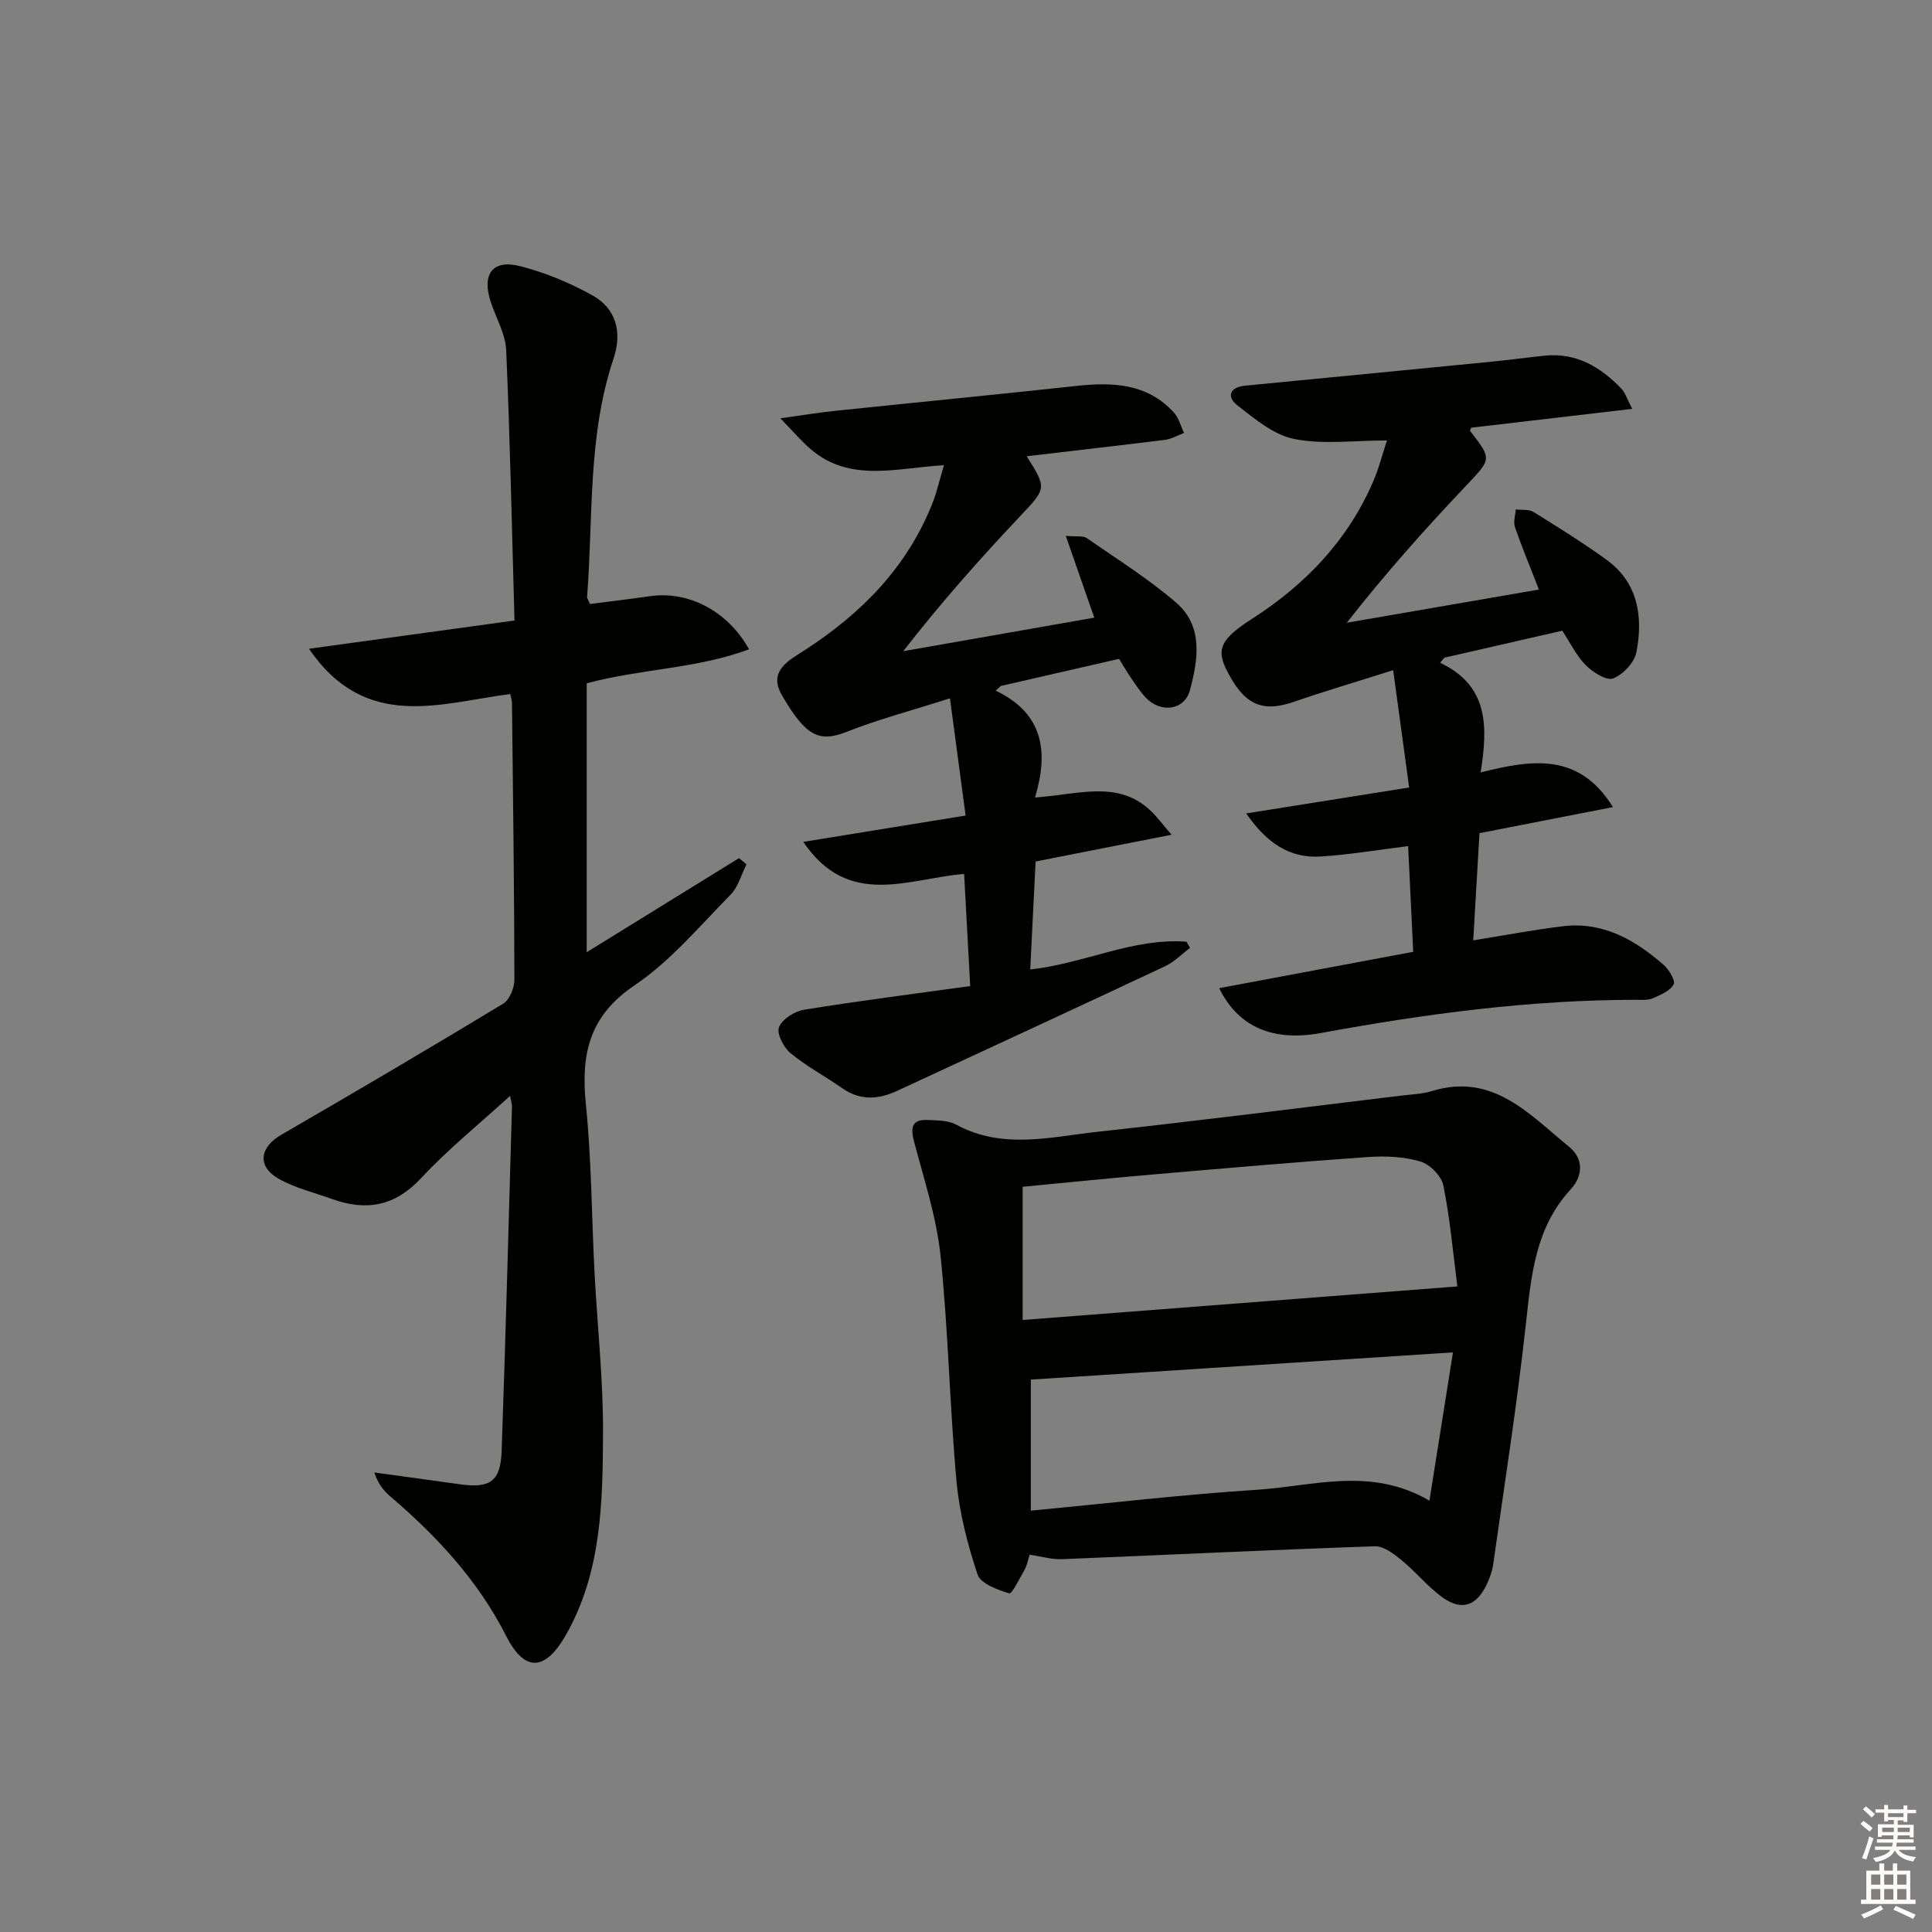 <svg enable-background="new 0 0 400 400" viewBox="0 0 400 400" xmlns="http://www.w3.org/2000/svg"><rect x="0" y="0" width="400" height="400" fill="#808080" stroke="none"/><g fill="#010100"><path d="m105.65 143.69c-14.46 1.85-29.92 7.83-41.68-9.37 14.72-2.02 28.23-3.88 42.55-5.85-.54-19.15-.92-37.58-1.72-55.99-.15-3.34-2.07-6.6-3.17-9.89-1.93-5.77.29-8.94 5.99-7.5 5.24 1.32 10.41 3.47 15.13 6.12 4.69 2.63 6.15 7.45 4.28 13.03-5.4 16.08-4.19 32.83-5.48 49.33-.02.29.23.59.61 1.48 4.03-.52 8.24-1.02 12.44-1.62 7.87-1.12 16 2.97 20.48 11-10.85 4.05-22.39 4.02-33.61 7.04v55.68c10.65-6.58 21.09-13.03 31.53-19.48.52.42 1.03.84 1.55 1.27-1.07 2.12-1.7 4.67-3.28 6.28-6.42 6.51-12.44 13.76-19.92 18.8-9.44 6.37-11.09 14.32-10.05 24.61 1.17 11.56 1.19 23.23 1.79 34.85.58 11.12 1.82 22.24 1.76 33.36-.08 14.26-.29 28.69-7.7 41.68-4.28 7.5-8.52 7.75-12.37.16-5.86-11.54-14.39-20.68-24.07-28.95-1.33-1.14-2.43-2.56-3.22-4.87 5.92.81 11.85 1.61 17.77 2.45 6.18.87 8.38-.6 8.6-6.87.84-23.77 1.45-47.55 2.14-71.33.01-.46-.16-.93-.4-2.22-6.42 5.87-12.85 11.05-18.42 17.03-5.43 5.84-11.34 6.87-18.41 4.33-3.73-1.34-7.71-2.28-11.11-4.22-4.49-2.56-3.88-6.51.56-9.08 15.39-8.9 30.72-17.93 45.93-27.13 1.33-.8 2.35-3.25 2.35-4.93-.03-19.14-.29-38.28-.5-57.42-.03-.46-.19-.93-.35-1.78z"/><path d="m213.18 321.88c-.39 1.21-.55 2.22-1.03 3.07-1 1.79-2.66 5.1-3.18 4.94-2.43-.74-5.93-2-6.57-3.9-2.08-6.22-3.76-12.75-4.36-19.27-1.42-15.54-1.7-31.2-3.31-46.72-.83-7.99-3.42-15.81-5.48-23.64-.78-2.95-.47-4.66 2.91-4.48 1.97.1 4.19.08 5.83.97 9.57 5.21 19.51 2.53 29.27 1.47 20.96-2.28 41.87-4.95 62.81-7.48 2.14-.26 4.36-.32 6.4-.95 12.61-3.86 20.15 4.81 28.37 11.52 3.04 2.48 2.96 6.01.33 8.86-7.27 7.91-8.14 17.69-9.24 27.73-1.82 16.65-4.43 33.21-6.77 49.8-.2 1.45-.72 2.91-1.35 4.24-2.13 4.48-5.2 5.54-9.2 2.65-3.07-2.22-5.5-5.29-8.45-7.69-1.6-1.31-3.71-2.93-5.54-2.86-21.59.74-43.18 1.8-64.77 2.67-2.07.09-4.18-.56-6.67-.93zm-1.45-48.59c30.39-2.35 59.6-4.6 90-6.95-.9-6.99-1.51-14.03-2.9-20.91-.39-1.96-2.8-4.38-4.76-4.96-3.42-1-7.24-1.17-10.84-.92-14.88 1.04-29.75 2.34-44.62 3.62-9.07.78-18.12 1.71-26.88 2.54zm84.22 37.4c1.64-10.34 3.18-20.04 4.87-30.69-29.85 1.92-58.62 3.78-87.4 5.63v27.13c15.91-1.5 31.4-3.32 46.94-4.33 11.56-.74 23.38-4.83 35.59 2.26z"/><path d="m337.93 84.65c-11.88 1.39-22.57 2.64-33.34 3.9-.04.12-.31.56-.2.7 4.58 5.9 4.41 5.73-.98 11.44-8.45 8.93-16.64 18.11-24.57 28.24 13.15-2.27 26.3-4.54 39.78-6.87-1.71-4.39-3.47-8.62-4.97-12.94-.37-1.07.09-2.43.17-3.65 1.24.16 2.71-.07 3.68.53 5.08 3.14 10.16 6.33 15.01 9.81 6.66 4.79 7.7 11.84 6.3 19.2-.41 2.13-2.76 4.65-4.83 5.45-1.37.53-4.19-1.27-5.66-2.74-1.94-1.95-3.19-4.6-4.87-7.14-8.15 1.86-16.27 3.72-24.39 5.58-.3.35-.6.7-.91 1.05 10.07 4.77 9.91 13.18 8.4 22.71 10.46-2.61 20.3-4.27 27.39 7.18-9.61 1.88-18.47 3.61-27.63 5.4-.43 7.37-.85 14.59-1.29 22.19 6.61-1.06 12.6-2.21 18.64-2.93 8.23-.97 14.85 2.83 20.76 7.99 1.12.98 2.5 3.27 2.09 4.05-.72 1.35-2.69 2.17-4.28 2.87-1.01.44-2.28.33-3.44.33-22.02 0-43.74 2.91-65.34 6.88-9.76 1.79-17.03-1.13-21.03-9.29 13.53-2.54 26.73-5.01 40.17-7.53-.34-7.16-.68-14.24-1.05-21.88-6.09.75-12.06 1.76-18.06 2.15-6.52.42-11.25-2.84-15.47-8.92 11.49-1.83 22.13-3.52 33.74-5.37-1.16-8.51-2.2-16.11-3.31-24.29-7.66 2.43-14.15 4.34-20.54 6.55-6.63 2.3-10.38.62-14-6.69-2.13-4.29-1.02-6.42 5.32-10.49 11.03-7.08 19.79-16.2 25.05-28.35 1.22-2.81 1.97-5.82 2.88-8.58-6.85 0-13.22.88-19.19-.3-4.22-.83-8.14-4.14-11.73-6.93-2.33-1.81-1.7-3.8 1.64-4.12 16.85-1.63 33.71-3.26 50.56-4.92 3.79-.37 7.57-.89 11.37-1.28 6.54-.67 11.57 2.33 15.88 6.82.82.85 1.18 2.14 2.25 4.19z"/><path d="m212.57 94.46c4.25 6.77 4.09 6.62-1.57 12.63-8.29 8.8-16.32 17.85-23.99 27.73 13.23-2.32 26.45-4.64 39.55-6.94-1.93-5.55-3.78-10.86-5.9-16.94 2.44.22 3.62-.04 4.3.44 6.26 4.35 12.78 8.42 18.53 13.37 5.68 4.89 4.56 11.83 2.88 18.13-1.12 4.21-6.06 4.82-9.17 1.54-1.13-1.2-2.04-2.62-2.99-3.99-.84-1.22-1.59-2.52-2.52-4.02-8.17 1.87-16.33 3.74-24.48 5.61-.36.32-.71.64-1.07.97 9.86 4.69 11.01 12.6 8.15 22.12 8.88-.58 17.07-3.69 23.86 2.67 1.37 1.28 2.49 2.83 4.41 5.04-10.01 1.97-18.93 3.73-28.15 5.54-.37 7.43-.74 14.81-1.11 22.36 11.22-1.23 21.29-6.58 32.34-5.75.25.42.49.85.74 1.27-1.69 1.28-3.23 2.89-5.1 3.78-18.5 8.69-37.05 17.26-55.59 25.85-3.86 1.79-7.62 2.02-11.33-.58-3.54-2.48-7.41-4.53-10.72-7.27-1.41-1.17-2.88-4.04-2.35-5.36.66-1.66 3.21-3.28 5.15-3.6 11.28-1.83 22.62-3.27 34.43-4.91-.44-8.1-.84-15.48-1.26-23.21-11.5.93-23.95 7.24-33.29-6.64 11.36-1.84 22.12-3.59 33.6-5.45-1.12-8.36-2.13-15.94-3.24-24.27-8.01 2.55-14.88 4.37-21.45 6.96-5.74 2.26-8.47.78-13.35-7.62-2.94-5.06 1.54-7.24 4.75-9.32 11.73-7.61 21.15-17.14 26.39-30.33.95-2.38 1.51-4.92 2.42-7.96-9.91.6-19.4 3.61-27.5-3.23-1.92-1.62-3.55-3.58-6.37-6.47 4.78-.66 7.96-1.2 11.16-1.53 16.68-1.74 33.37-3.36 50.05-5.17 7.55-.82 14.73-.57 20.28 5.52 1.01 1.11 1.4 2.79 2.08 4.21-1.32.49-2.6 1.26-3.96 1.43-9.47 1.17-18.97 2.26-28.61 3.39z"/></g><path d="m385.2 377.6.6-.6c.6.4 1.3.9 1.9 1.5l-.6.7c-.8-.6-1.4-1.1-1.9-1.6zm.3 7.1c.6-1.4 1.1-2.9 1.5-4.5.3.1.6.3.9.4-.5 1.4-1 2.9-1.5 4.4zm.2-10.1.6-.6c.7.5 1.3 1.1 1.9 1.6l-.7.7c-.6-.6-1.2-1.2-1.8-1.7zm8.4-.8h.8v.9h1.8v.7h-1.8v1.8h-.8v-.3h-1.2v.9h3.3v2.6h-.8v-.4h-2.5c0 .3 0 .6-.1.8h3.4v.7h-3.5c0 .3-.1.6-.1.8h4v.7h-3.5c.7.9 1.9 1.3 3.6 1.5-.2.2-.4.5-.6.9-1.9-.3-3.2-1.1-3.8-2.3-.5 1.1-1.8 2-3.9 2.4-.2-.3-.4-.5-.6-.8 1.9-.4 3.1-.9 3.6-1.7h-3.2v-.7h3.5c.1-.2.1-.5.2-.8h-3.3v-.7h3.4c0-.2 0-.5 0-.8h-2.4v.3h-.8v-2.6h3.3v-.9h-1.2v.3h-.8v-1.8h-1.8v-.7h1.8v-.9h.8v.9h3.2zm-4.4 5.5h2.4c0-.3 0-.6 0-.9h-2.4zm1.2-3.1h3.2v-.8h-3.2zm4.4 2.2h-2.4v.9h2.5v-.9z" fill="#fcfbfa"/><path d="m389.2 385.8h.9v1.5h1.8v-1.5h.9v1.5h2.7v6h1.1v.9h-11.3v-.9h1.1v-6h2.7v-1.5zm.2 8.7.5.8c-1.2.6-2.5 1.3-4 1.9-.2-.3-.3-.6-.6-.8 1.6-.6 3-1.3 4.1-1.9zm-2-4.3h1.9v-2.1h-1.9zm0 3.1h1.9v-2.2h-1.9zm2.7-3.1h1.9v-2.1h-1.9zm0 3.1h1.9v-2.2h-1.9zm2.4 1.3c1.4.6 2.7 1.2 4.1 1.8l-.5.9c-1.5-.7-2.8-1.4-4.1-1.9zm2.2-6.5h-1.9v2.1h1.9zm-1.9 5.2h1.9v-2.2h-1.9z" fill="#fcfbfa"/></svg>